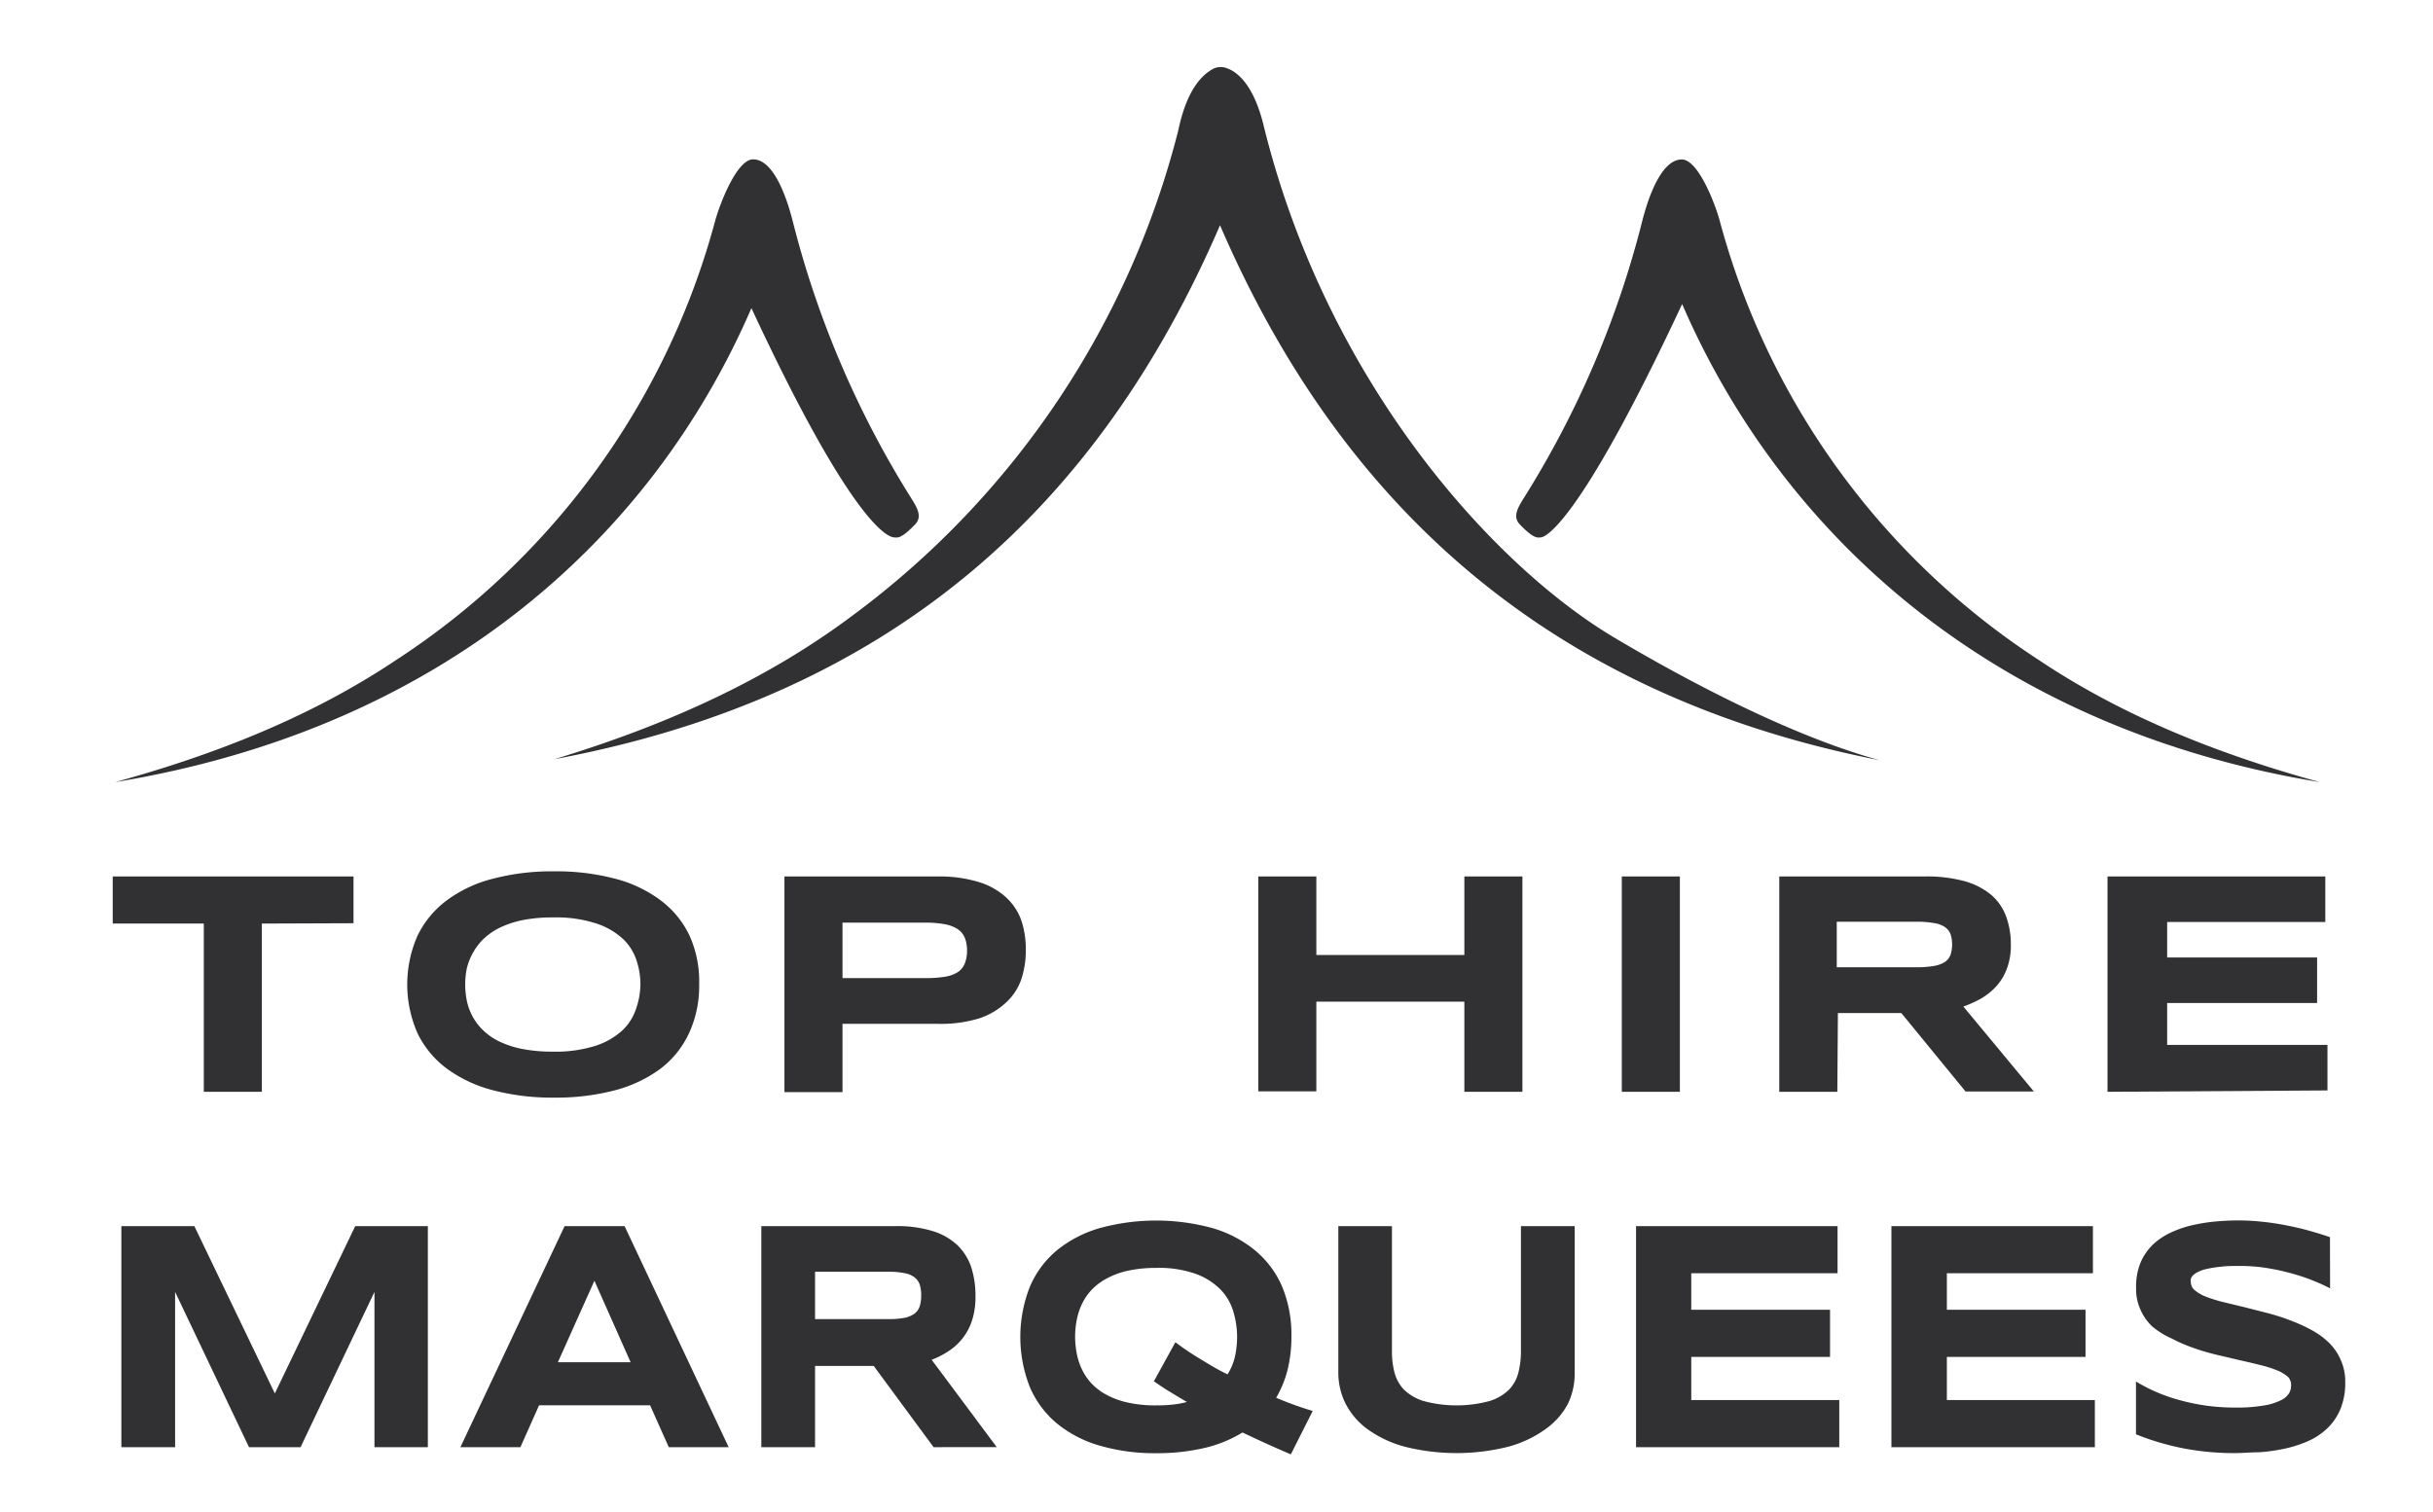 <svg xmlns="http://www.w3.org/2000/svg" viewBox="0 0 213.7 132.83"><defs><style>.a{fill:#313133;}</style></defs><title>Top Hire Logo 2021</title><path class="a" d="M111,11.07c5.54,22.47,20.11,38.63,30.88,45,4,2.37,14.27,8.26,23.22,10.72-29-5.69-47.31-22.36-57.94-47C96.5,44.47,78.46,61.12,48.69,66.7c9.53-2.89,18.44-6.82,26.16-12.6A76.37,76.37,0,0,0,103.5,11.43c.8-3.85,2.3-5,3.13-5.42a1.49,1.49,0,0,1,1.17,0C108.63,6.3,110.12,7.4,111,11.07Z"/><path class="a" d="M135.35,47.21c-.26,0-.55.23-1.87-1.15-.64-.68-.14-1.48.31-2.22a84.63,84.63,0,0,0,10.45-24.4c.42-1.67,1.57-5.43,3.48-5.43,1.41,0,2.87,3.74,3.31,5.31A66.63,66.63,0,0,0,179.1,58c7.32,4.9,15.71,8.25,24.65,10.71-28.56-4.69-47.18-21.62-56-42C138.47,46.56,135.61,47.19,135.35,47.21Z"/><path class="a" d="M78.52,47.21c.26,0,.55.23,1.87-1.15.64-.68.15-1.48-.31-2.22a85,85,0,0,1-10.45-24.4C69.21,17.77,68.06,14,66.15,14c-1.4,0-2.86,3.74-3.31,5.31A66.63,66.63,0,0,1,34.77,58c-7.32,4.9-15.7,8.25-24.65,10.71C38.68,64,57.18,47.45,66,27.07,75.27,47,78.26,47.19,78.52,47.21Z"/><path class="a" d="M23,81.14V95.92h-5.1V81.14h-8V77H31.05v4.11Z"/><path class="a" d="M61.41,86.49a9.81,9.81,0,0,1-.9,4.3A8.29,8.29,0,0,1,58,93.9a11.75,11.75,0,0,1-4,1.89,20.34,20.34,0,0,1-5.33.64,20.47,20.47,0,0,1-5.34-.64,11.91,11.91,0,0,1-4.06-1.89,8.47,8.47,0,0,1-2.59-3.11,10.61,10.61,0,0,1,0-8.6,8.47,8.47,0,0,1,2.59-3.11,11.55,11.55,0,0,1,4.06-1.89,20.47,20.47,0,0,1,5.34-.64,20.34,20.34,0,0,1,5.33.64,11.4,11.4,0,0,1,4,1.89,8.29,8.29,0,0,1,2.56,3.11A9.78,9.78,0,0,1,61.41,86.49Zm-5.16,0a6.7,6.7,0,0,0-.34-2.11,4.55,4.55,0,0,0-1.19-1.89,6.39,6.39,0,0,0-2.35-1.36,11.49,11.49,0,0,0-3.78-.53,13.58,13.58,0,0,0-2.71.24,8.86,8.86,0,0,0-2,.67,5.76,5.76,0,0,0-1.43,1,5.22,5.22,0,0,0-.92,1.22A5.28,5.28,0,0,0,41,85.09a7.12,7.12,0,0,0,0,2.81,5.09,5.09,0,0,0,.49,1.37,5,5,0,0,0,.92,1.22,5.46,5.46,0,0,0,1.43,1,8.4,8.4,0,0,0,2,.66,13.58,13.58,0,0,0,2.71.24,11.52,11.52,0,0,0,3.78-.52,6.39,6.39,0,0,0,2.35-1.36,4.55,4.55,0,0,0,1.19-1.89A6.75,6.75,0,0,0,56.25,86.49Z"/><path class="a" d="M90.1,83.48a8,8,0,0,1-.41,2.6,5,5,0,0,1-1.33,2A6.32,6.32,0,0,1,86,89.47a11.46,11.46,0,0,1-3.55.48H74v6h-5.1V77H82.44A11.79,11.79,0,0,1,86,77.5a6.18,6.18,0,0,1,2.37,1.34,5.06,5.06,0,0,1,1.33,2A8,8,0,0,1,90.1,83.48Zm-5.16.08a3.15,3.15,0,0,0-.18-1.13,1.74,1.74,0,0,0-.61-.78A3.12,3.12,0,0,0,83,81.2a8.91,8.91,0,0,0-1.69-.14H74v4.87h7.37A10,10,0,0,0,83,85.81a3,3,0,0,0,1.12-.4,1.63,1.63,0,0,0,.61-.74A3,3,0,0,0,84.94,83.56Z"/><path class="a" d="M128.62,95.92V88h-13v7.88h-5.1V77h5.1V83.9h13V77h5.1V95.92Z"/><path class="a" d="M142.45,95.92V77h5.1V95.92Z"/><path class="a" d="M161.38,95.92h-5.1V77h12.79a12.65,12.65,0,0,1,3.5.42,6.3,6.3,0,0,1,2.34,1.21,4.59,4.59,0,0,1,1.3,1.9,7.09,7.09,0,0,1,.41,2.46,5.76,5.76,0,0,1-.34,2.09,4.8,4.8,0,0,1-.91,1.54,5.77,5.77,0,0,1-1.32,1.08,10.06,10.06,0,0,1-1.6.73l6.19,7.46h-6L167,89h-5.57ZM171.46,83a2.86,2.86,0,0,0-.14-.94,1.37,1.37,0,0,0-.5-.62,2.35,2.35,0,0,0-1-.35,7.89,7.89,0,0,0-1.49-.11h-7v4h7a8.82,8.82,0,0,0,1.49-.11,2.68,2.68,0,0,0,1-.35,1.35,1.35,0,0,0,.5-.63A2.84,2.84,0,0,0,171.46,83Z"/><path class="a" d="M185.11,95.92V77h19.13v4H190.35v3.12h13.17v4H190.35v3.68h14.08v4Z"/><path class="a" d="M32.89,127.14V113.5L26.4,127.14H21.87L15.38,113.5v13.64H10.66V107.72h6.41l7.07,14.7,7.06-14.7h6.38v19.42Z"/><path class="a" d="M57.1,123.46H47.35l-1.64,3.68H40.44l9.15-19.42h5.27L64,127.14H58.74ZM49,119.68h6.39l-3.18-7.16Z"/><path class="a" d="M71.59,127.14H66.87V107.72H78.7a10.42,10.42,0,0,1,3.23.44,5.53,5.53,0,0,1,2.17,1.24,4.83,4.83,0,0,1,1.21,1.94,8.12,8.12,0,0,1,.37,2.54,6.63,6.63,0,0,1-.31,2.15,5.1,5.1,0,0,1-.84,1.57,5,5,0,0,1-1.23,1.11,7,7,0,0,1-1.47.75l5.72,7.68H82L76.74,120H71.59Zm9.32-13.29a3.05,3.05,0,0,0-.13-1,1.31,1.31,0,0,0-.47-.64,2,2,0,0,0-.88-.36,6.67,6.67,0,0,0-1.38-.12H71.59v4.16h6.46a7.55,7.55,0,0,0,1.38-.11,2.31,2.31,0,0,0,.88-.36,1.34,1.34,0,0,0,.47-.65A3,3,0,0,0,80.91,113.85Z"/><path class="a" d="M113.43,117.44a12.12,12.12,0,0,1-.34,2.92,9.59,9.59,0,0,1-1,2.44,30.87,30.87,0,0,0,3.21,1.16l-1.92,3.81c-.69-.29-1.39-.6-2.1-.92s-1.43-.66-2.15-1a11.25,11.25,0,0,1-3.38,1.37,18.28,18.28,0,0,1-4.2.45,17.22,17.22,0,0,1-4.94-.66,10.47,10.47,0,0,1-3.76-1.94,8.48,8.48,0,0,1-2.39-3.2,12,12,0,0,1,0-8.83,8.51,8.51,0,0,1,2.39-3.21,10.63,10.63,0,0,1,3.76-1.94,18.78,18.78,0,0,1,9.87,0,10.49,10.49,0,0,1,3.73,1.94A8.47,8.47,0,0,1,112.6,113,11,11,0,0,1,113.43,117.44Zm-4.77,0a7.76,7.76,0,0,0-.32-2.17,4.66,4.66,0,0,0-1.1-1.94,5.86,5.86,0,0,0-2.17-1.4,9.68,9.68,0,0,0-3.5-.54,11.64,11.64,0,0,0-2.51.25,7.07,7.07,0,0,0-1.87.69,5.27,5.27,0,0,0-1.32,1,4.9,4.9,0,0,0-.85,1.26,5.72,5.72,0,0,0-.45,1.4,7.78,7.78,0,0,0-.14,1.43,8.11,8.11,0,0,0,.14,1.46,5.59,5.59,0,0,0,.45,1.4,4.9,4.9,0,0,0,.85,1.26,5.21,5.21,0,0,0,1.32,1,7.07,7.07,0,0,0,1.87.68,11,11,0,0,0,2.51.25,12.61,12.61,0,0,0,1.42-.07,7.84,7.84,0,0,0,1.26-.23c-.52-.3-1-.6-1.52-.91s-.94-.61-1.38-.91l1.89-3.43a23.33,23.33,0,0,0,2.08,1.41c.79.48,1.62,1,2.5,1.41a4.93,4.93,0,0,0,.66-1.6A8.16,8.16,0,0,0,108.66,117.44Z"/><path class="a" d="M137.71,123.34a6.34,6.34,0,0,1-2,2.24,10,10,0,0,1-3.23,1.52,18.72,18.72,0,0,1-9.09,0,10.1,10.1,0,0,1-3.25-1.52,6.41,6.41,0,0,1-1.94-2.24,6.08,6.08,0,0,1-.65-2.75V107.72h4.71v11a7.39,7.39,0,0,0,.22,1.85,3.46,3.46,0,0,0,.84,1.52,4.33,4.33,0,0,0,1.73,1,11.14,11.14,0,0,0,5.77,0,4.28,4.28,0,0,0,1.72-1,3.34,3.34,0,0,0,.83-1.52,7.39,7.39,0,0,0,.22-1.85v-11h4.72v12.87A6.08,6.08,0,0,1,137.71,123.34Z"/><path class="a" d="M143.7,127.14V107.72h17.7v4.14H148.55v3.21h12.19v4.14H148.55V123h13v4.14Z"/><path class="a" d="M166.13,127.14V107.72h17.7v4.14H171v3.21h12.18v4.14H171V123h13v4.14Z"/><path class="a" d="M204.66,113.19c-.33-.18-.76-.38-1.31-.61a17,17,0,0,0-1.84-.64,19,19,0,0,0-2.24-.51,14.48,14.48,0,0,0-2.48-.21c-.68,0-1.26,0-1.74.07a9.39,9.39,0,0,0-1.21.19,3.12,3.12,0,0,0-.77.26,1.85,1.85,0,0,0-.44.3.85.85,0,0,0-.2.31,1.06,1.06,0,0,0,0,.29.92.92,0,0,0,.38.74,3.46,3.46,0,0,0,1,.56,12.39,12.39,0,0,0,1.54.47l1.86.45,2,.51c.7.19,1.38.4,2,.65a13.07,13.07,0,0,1,1.86.85,6.84,6.84,0,0,1,1.54,1.14,4.75,4.75,0,0,1,1,1.5,4.56,4.56,0,0,1,.38,1.93,6,6,0,0,1-.44,2.4,5.1,5.1,0,0,1-1.19,1.7,6,6,0,0,1-1.73,1.11,10.63,10.63,0,0,1-2.05.64,16,16,0,0,1-2.17.3c-.74,0-1.44.07-2.1.07a23.26,23.26,0,0,1-4.8-.47,22.85,22.85,0,0,1-3.9-1.18v-4.64a14.77,14.77,0,0,0,4,1.68,17.86,17.86,0,0,0,4.77.61,13.57,13.57,0,0,0,2.45-.18,5,5,0,0,0,1.48-.45,1.69,1.69,0,0,0,.73-.6,1.2,1.2,0,0,0,.19-.62A1.07,1.07,0,0,0,201,121a3.34,3.34,0,0,0-1-.61,10.68,10.68,0,0,0-1.53-.48c-.59-.15-1.21-.29-1.87-.44l-2-.47c-.69-.17-1.37-.37-2-.6a14.12,14.12,0,0,1-1.86-.81A7,7,0,0,1,189,116.5a4.65,4.65,0,0,1-1-1.45,4.45,4.45,0,0,1-.38-1.92,5.54,5.54,0,0,1,.4-2.22,4.86,4.86,0,0,1,1.1-1.59,5.92,5.92,0,0,1,1.61-1.06,9.32,9.32,0,0,1,1.91-.64,15.45,15.45,0,0,1,2-.31c.68-.06,1.34-.09,2-.09a19,19,0,0,1,2.09.12c.71.07,1.42.18,2.12.32s1.36.29,2,.47,1.25.37,1.8.56Z"/></svg>